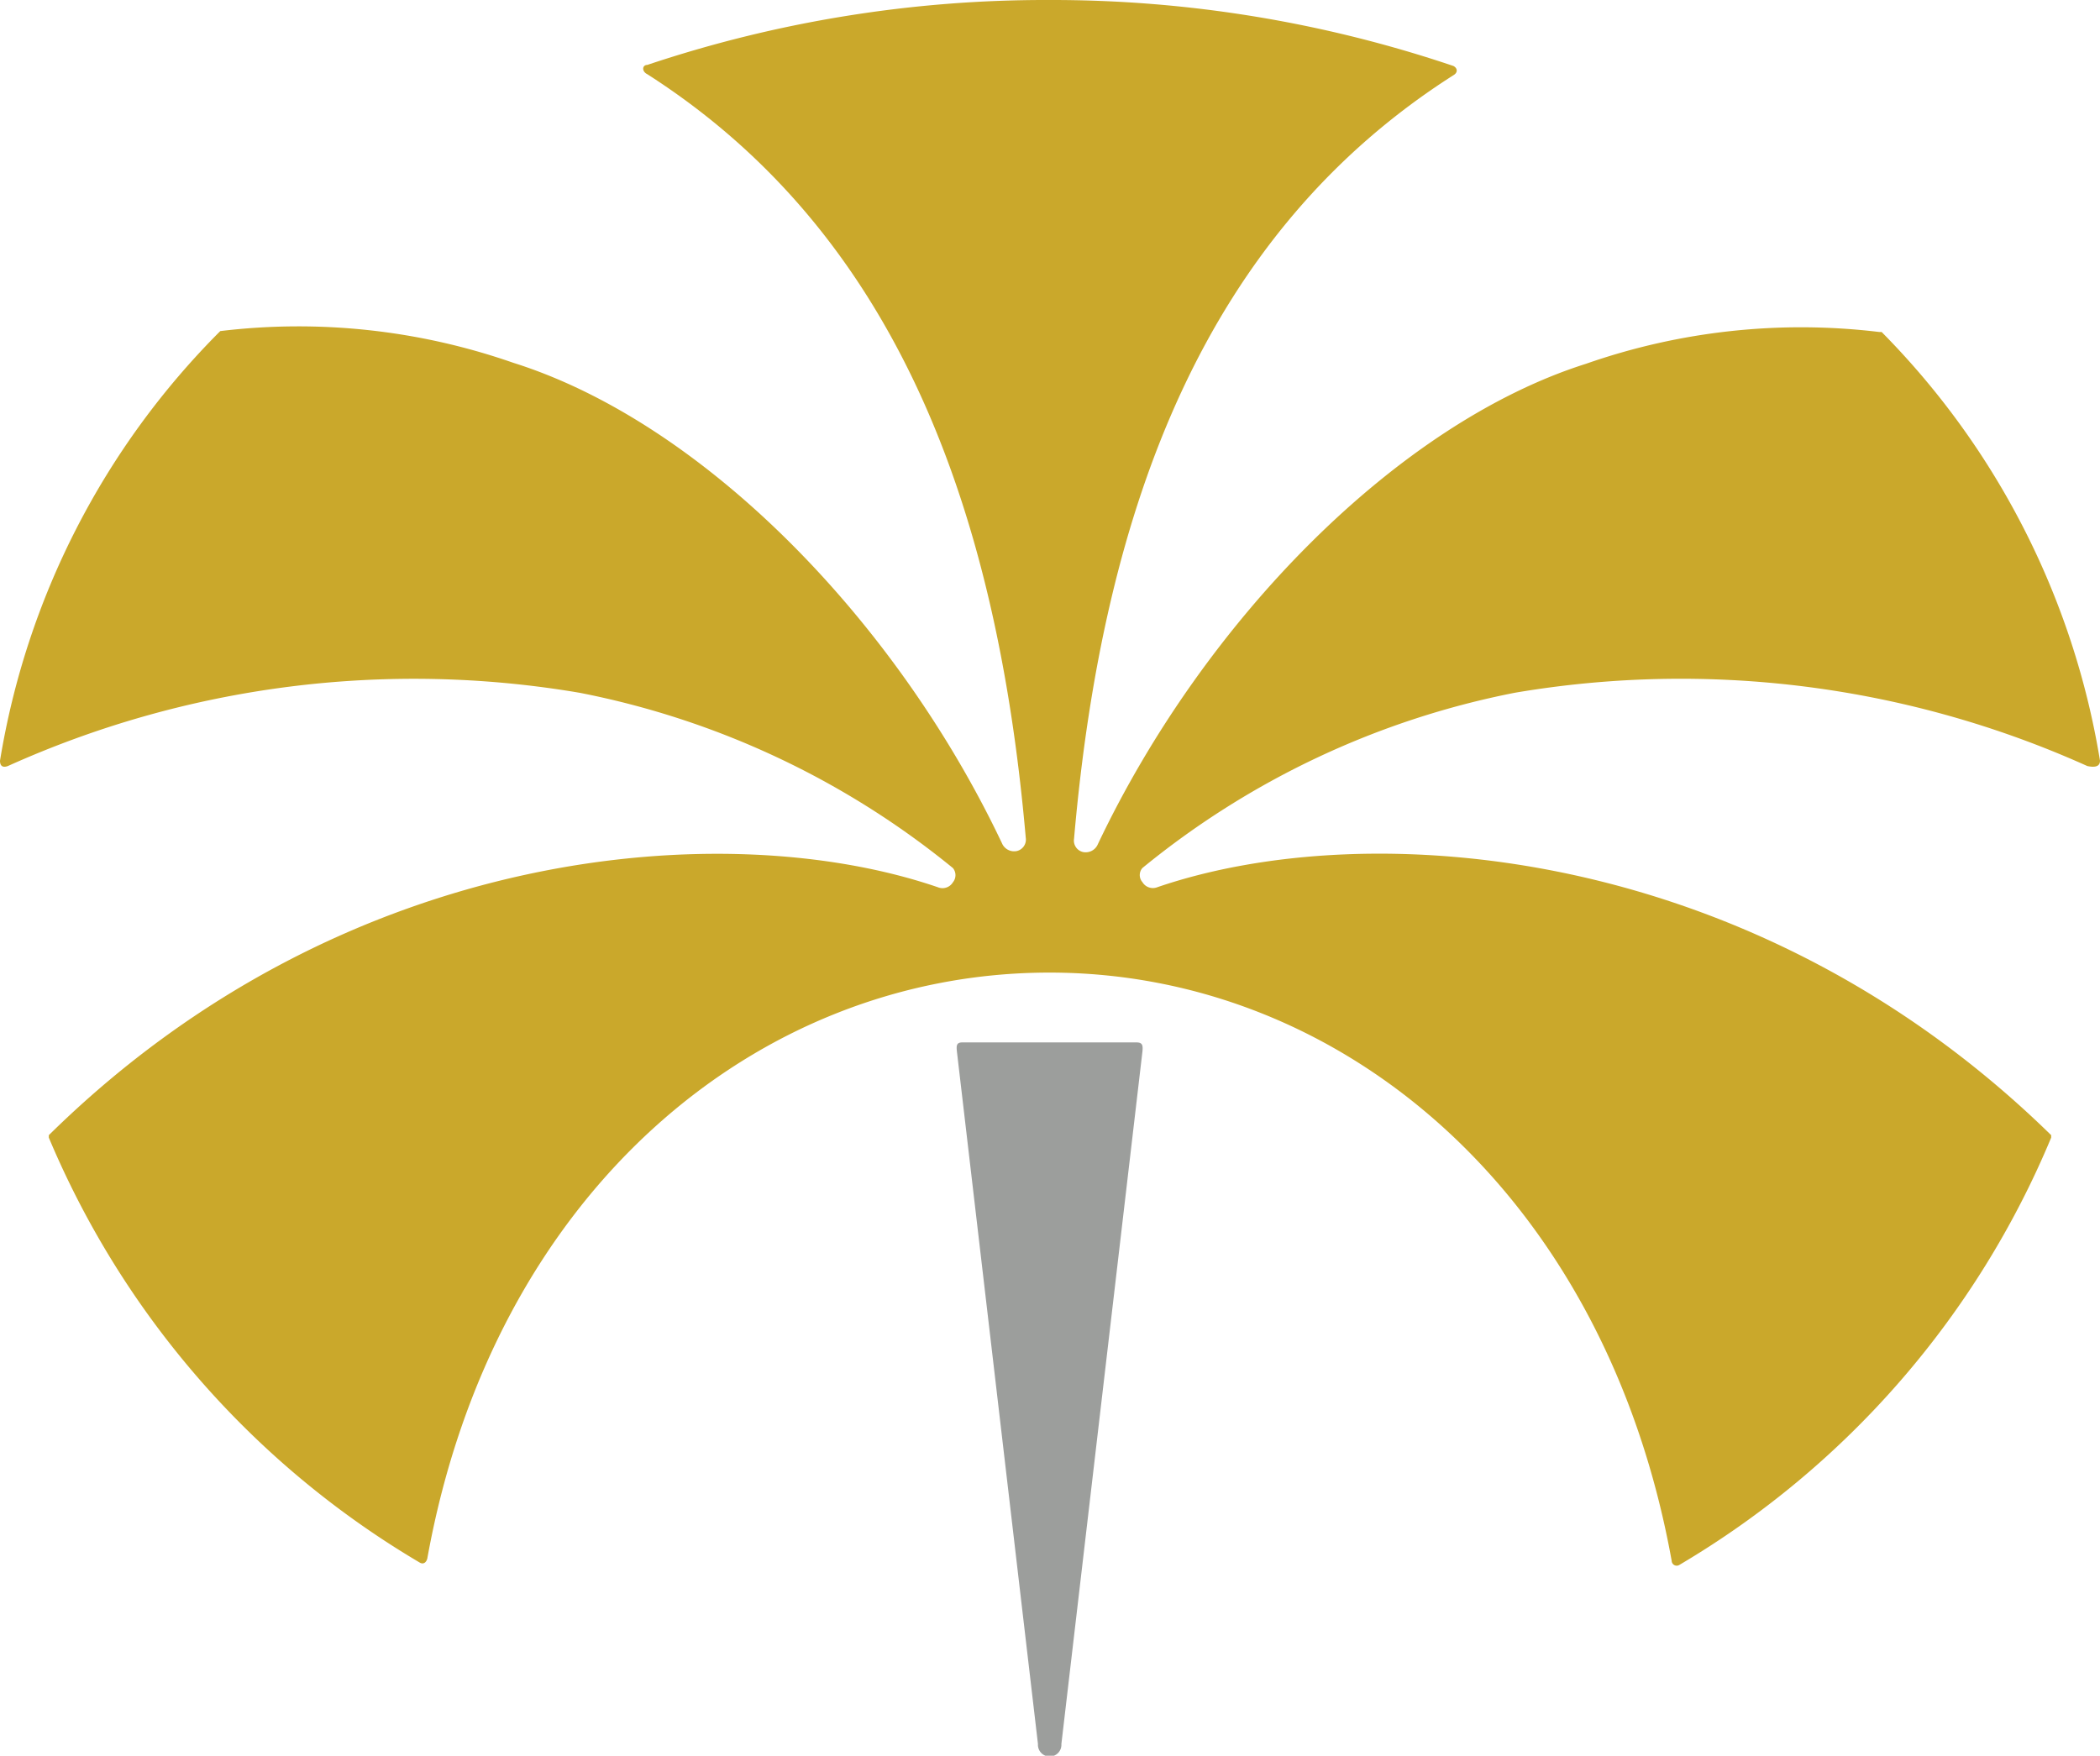 <svg xmlns="http://www.w3.org/2000/svg" width="41.852" height="35" viewBox="0 0 41.852 35">
  <g id="グループ_9312" data-name="グループ 9312" transform="translate(4285 9900)">
    <path id="パス_10436" data-name="パス 10436" d="M41.852,15.164A15.758,15.758,0,0,0,37.5,6.618h-.049a12.984,12.984,0,0,0-5.84.633C27.856,8.439,24,12.361,21.88,16.828h0a.263.263,0,0,1-.3.156.234.234,0,0,1-.175-.263C21.987,10.035,24.05,4.633,28.965,1.5h0c.1-.058.078-.146,0-.185A25,25,0,0,0,20.916,0h0A25,25,0,0,0,12.9,1.294c-.1,0-.117.127,0,.185h0c4.9,3.134,6.959,8.536,7.543,15.222a.234.234,0,0,1-.175.263.263.263,0,0,1-.3-.156h0C17.85,12.341,14,8.419,10.229,7.232A12.984,12.984,0,0,0,4.39,6.6h0A15.69,15.69,0,0,0,0,15.164c0,.1.049.146.156.107h0a19.7,19.7,0,0,1,11.4-1.46,16.867,16.867,0,0,1,7.436,3.494.224.224,0,0,1,0,.282.243.243,0,0,1-.3.1C14.512,16.254,6.891,16.8.973,22.629v.049a17.87,17.87,0,0,0,7.387,8.468c.078.049.136,0,.156-.078,1.314-7.29,6.56-11.68,12.4-11.68S32,23.826,33.316,31.116a.1.1,0,0,0,.156.078,17.87,17.87,0,0,0,7.407-8.516v-.049c-5.966-5.84-13.626-6.375-17.811-4.944a.243.243,0,0,1-.3-.1.214.214,0,0,1,0-.282,16.828,16.828,0,0,1,7.426-3.494A19.738,19.738,0,0,1,41.6,15.271h0C41.784,15.31,41.852,15.261,41.852,15.164Z" transform="translate(-4285 -9900)" fill="#caa82b"/>
    <path id="パス_10437" data-name="パス 10437" d="M23.172,21.35H19.7c-.117,0-.117.068-.107.175l1.616,13.811a.234.234,0,1,0,.467,0l1.616-13.811C23.3,21.418,23.3,21.35,23.172,21.35Z" transform="translate(-4285.523 -9900.57)" fill="#9c9e9c"/>
  </g>
</svg>
